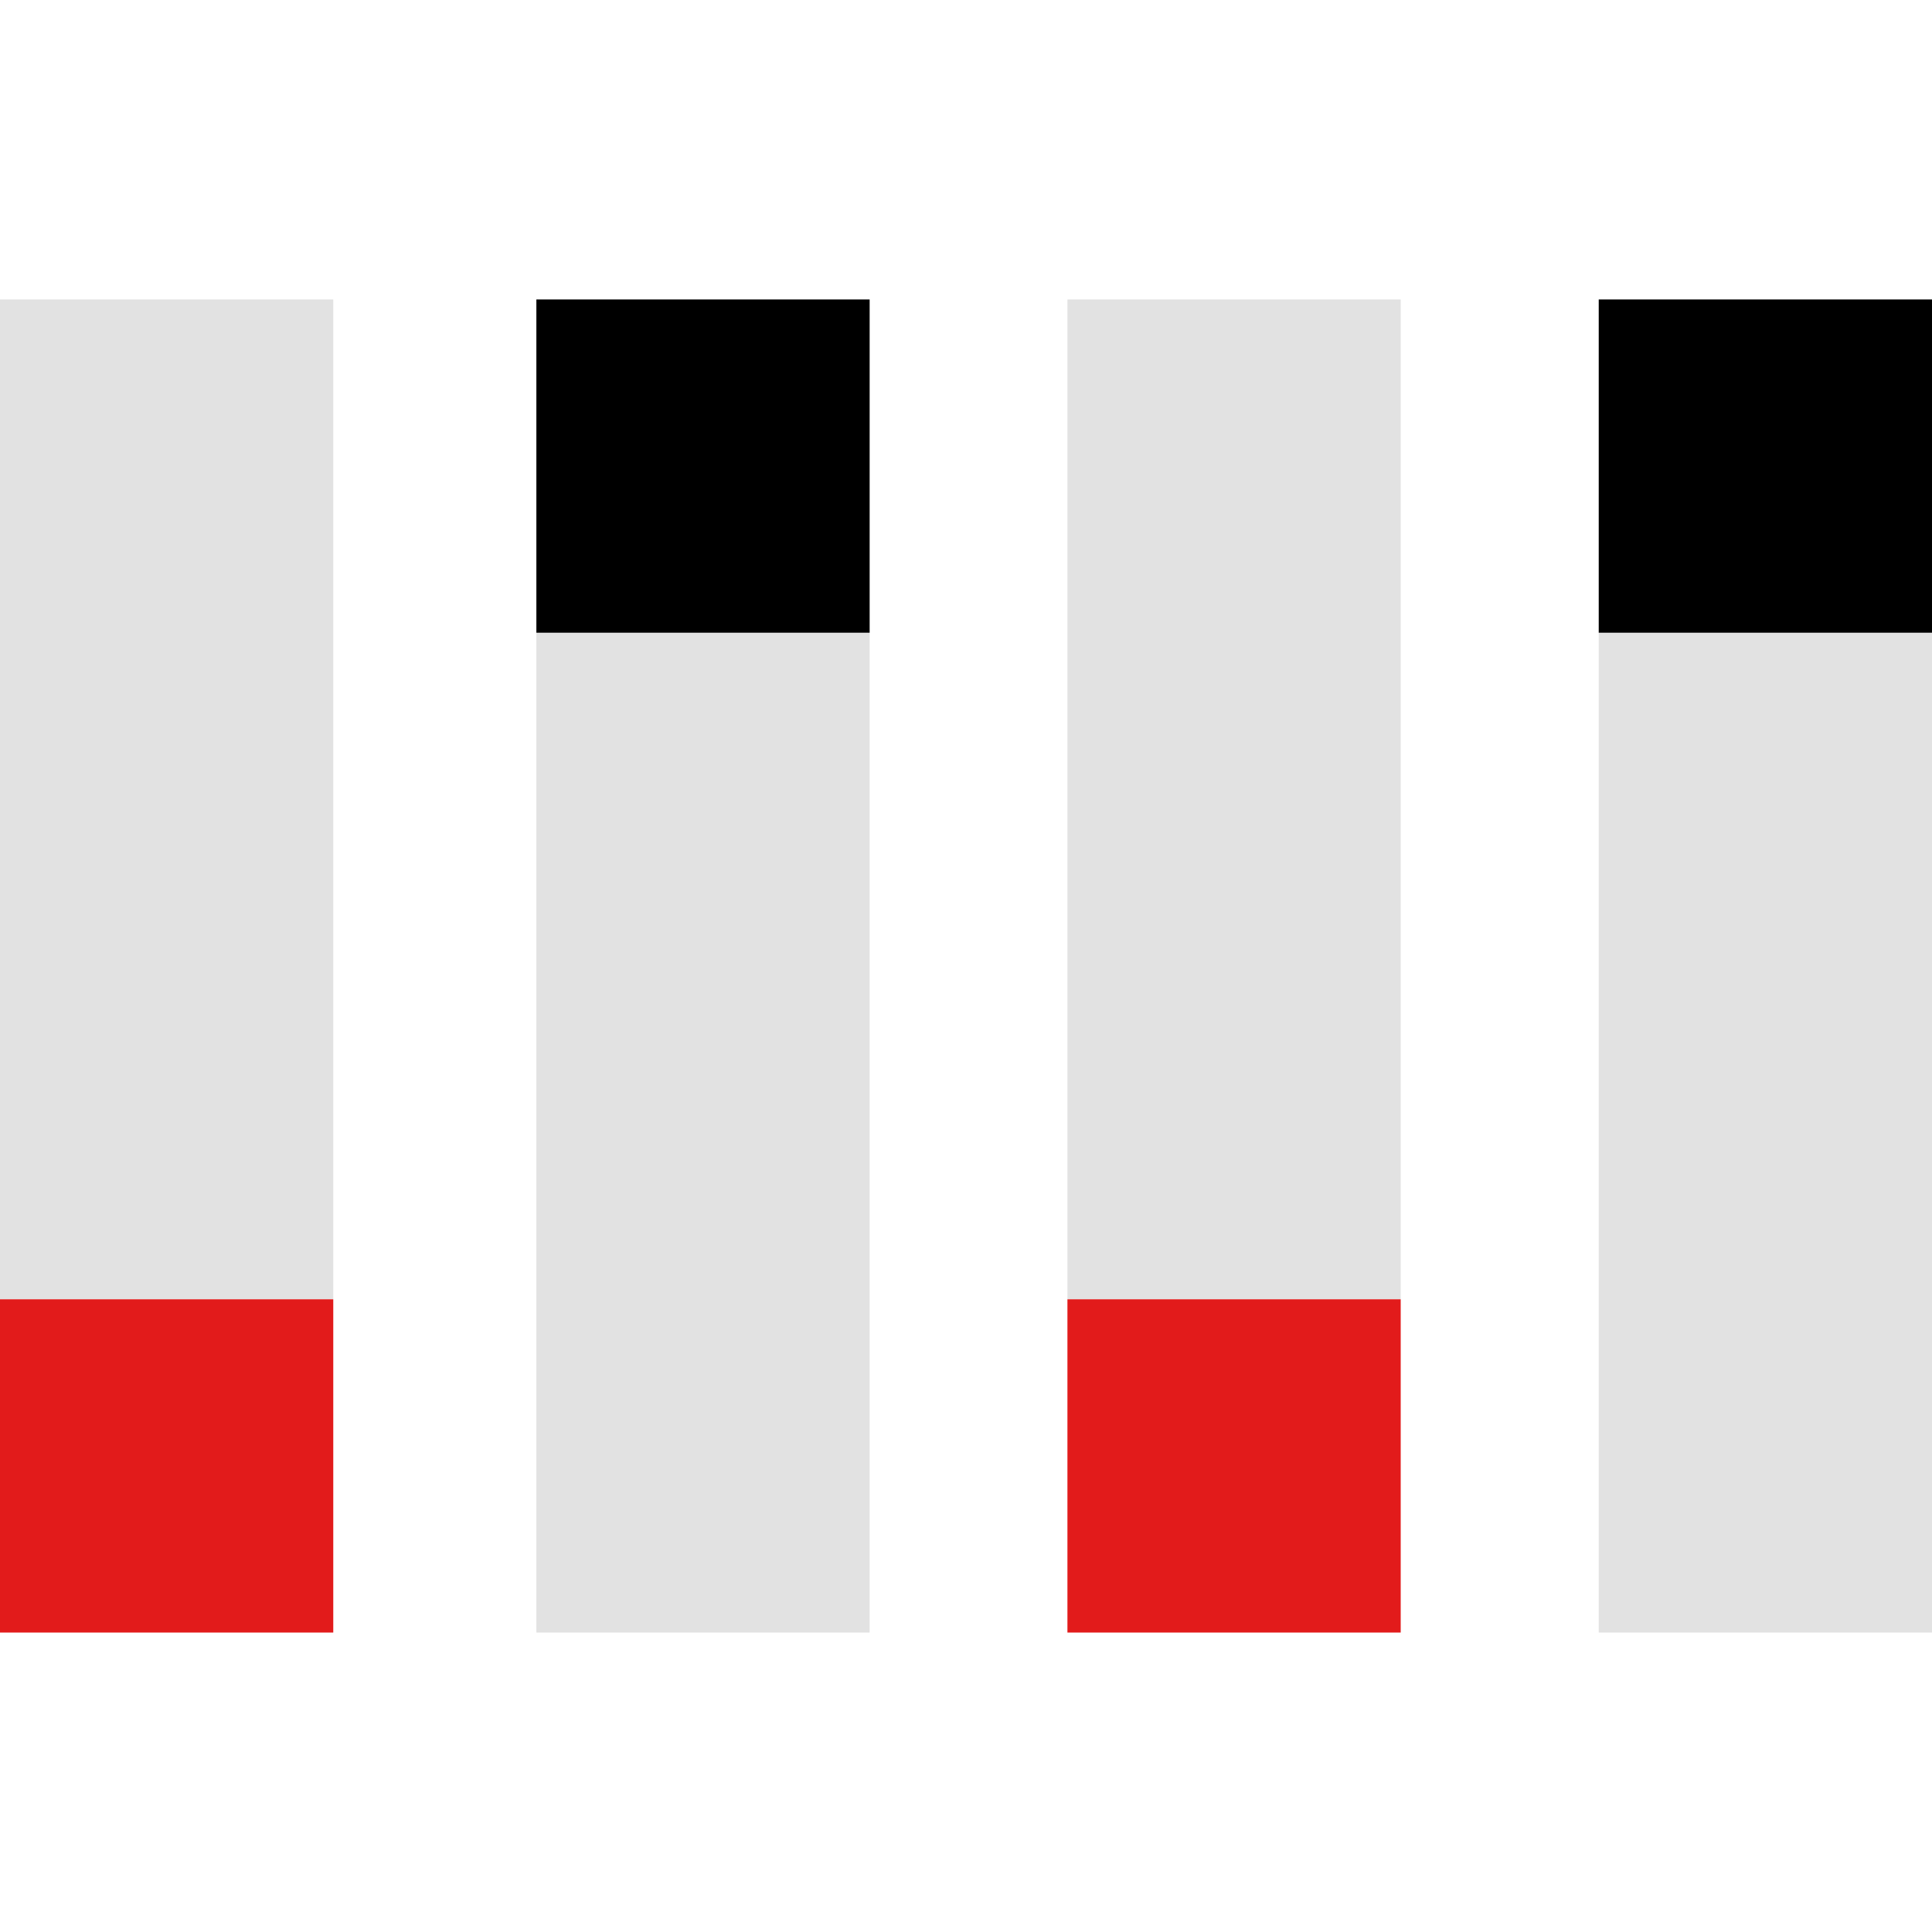 <?xml version="1.0" encoding="iso-8859-1"?>
<!-- Uploaded to: SVG Repo, www.svgrepo.com, Generator: SVG Repo Mixer Tools -->
<svg version="1.1" id="Layer_1" xmlns="http://www.w3.org/2000/svg" xmlns:xlink="http://www.w3.org/1999/xlink" 
	 viewBox="0 0 512 512" xml:space="preserve">
<rect y="79.356" style="fill:#E2E2E2;" width="88.32" height="264.96"/>
<rect y="344.324" style="fill:#E21B1B;" width="88.32" height="88.32"/>
<rect x="142.144" y="167.684" style="fill:#E2E2E2;" width="88.32" height="264.96"/>
<rect x="142.144" y="79.356" width="88.32" height="88.32"/>
<rect x="282.88" y="79.356" style="fill:#E2E2E2;" width="88.32" height="264.96"/>
<rect x="282.88" y="344.324" style="fill:#E21B1B;" width="88.32" height="88.32"/>
<rect x="423.68" y="167.684" style="fill:#E2E2E2;" width="88.32" height="264.96"/>
<rect x="423.68" y="79.356" width="88.32" height="88.32"/>
</svg>